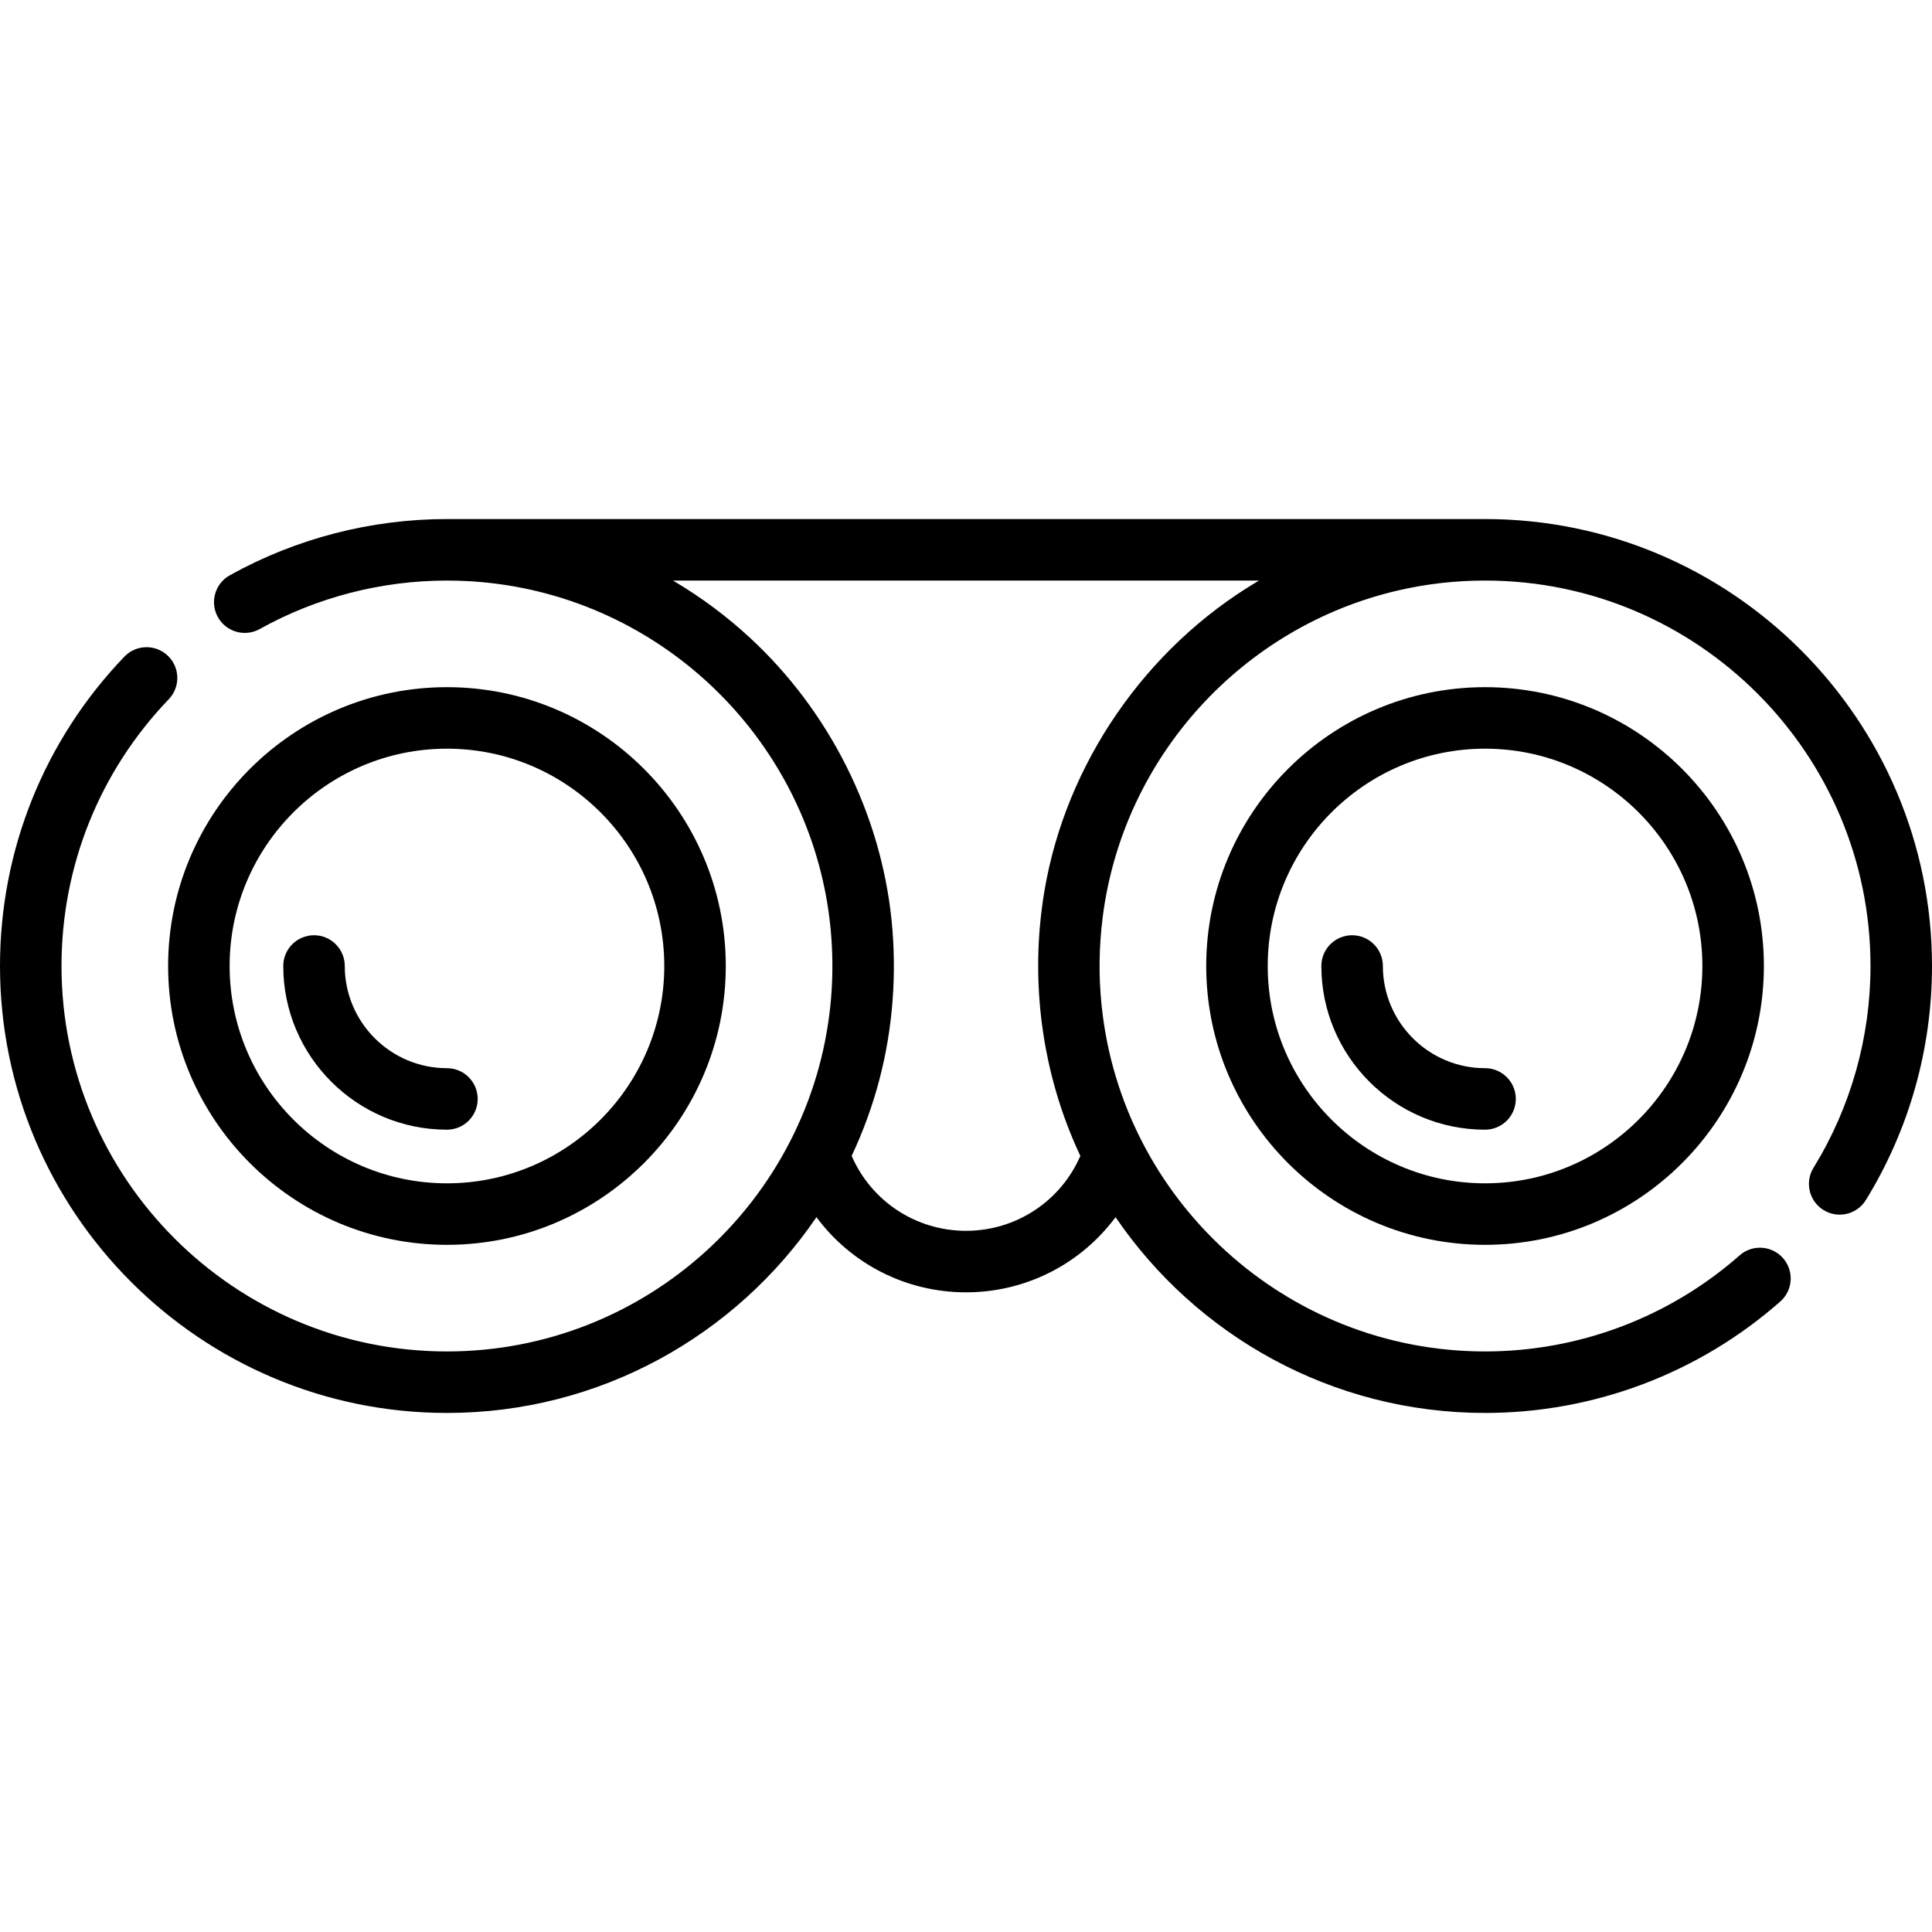<?xml version="1.0" encoding="iso-8859-1"?>
<!-- Uploaded to: SVG Repo, www.svgrepo.com, Generator: SVG Repo Mixer Tools -->
<svg fill="#000000" height="800px" width="800px" version="1.1" id="Layer_1" xmlns="http://www.w3.org/2000/svg" xmlns:xlink="http://www.w3.org/1999/xlink" 
	 viewBox="0 0 512 512" xml:space="preserve">
<g>
	<g>
		<path d="M118.446,182.107c-40.744,0-73.893,33.149-73.893,73.893s33.149,73.893,73.893,73.893s73.893-33.149,73.893-73.893
			S159.191,182.107,118.446,182.107z M118.446,313.593c-31.757,0-57.593-25.835-57.593-57.593c0-31.758,25.837-57.593,57.593-57.593
			s57.593,25.835,57.593,57.593S150.203,313.593,118.446,313.593z"/>
	</g>
</g>
<g>
	<g>
		<path d="M118.446,283.079c-14.931,0-27.078-12.148-27.078-27.079c0-4.502-3.649-8.15-8.15-8.15s-8.15,3.648-8.15,8.15
			c0,23.92,19.459,43.379,43.377,43.379c4.501,0,8.15-3.648,8.15-8.15S122.947,283.079,118.446,283.079z"/>
	</g>
</g>
<g>
	<g>
		<path d="M393.554,182.107c-40.744,0-73.893,33.149-73.893,73.893s33.149,73.893,73.893,73.893s73.893-33.149,73.893-73.893
			S434.298,182.107,393.554,182.107z M393.554,313.593c-31.757,0-57.593-25.835-57.593-57.593c0-31.758,25.837-57.593,57.593-57.593
			s57.593,25.835,57.593,57.593C451.147,287.758,425.31,313.593,393.554,313.593z"/>
	</g>
</g>
<g>
	<g>
		<path d="M393.554,283.079c-14.931,0-27.079-12.148-27.079-27.079c0-4.502-3.649-8.15-8.15-8.15s-8.15,3.648-8.15,8.15
			c0,23.92,19.46,43.379,43.379,43.379c4.501,0,8.15-3.648,8.15-8.15S398.055,283.079,393.554,283.079z"/>
	</g>
</g>
<g>
	<g>
		<path d="M393.543,137.554H118.446c-20.139,0-40.038,5.154-57.548,14.905c-3.933,2.191-5.345,7.154-3.155,11.086
			c2.191,3.93,7.154,5.344,11.085,3.155c15.089-8.403,32.247-12.845,49.617-12.845c0.88,0,1.757,0.011,2.632,0.034
			c48.113,1.222,88.064,35.879,97.435,81.553c2.083,10.152,2.6,20.653,1.553,30.963c-0.002,0.016-0.003,0.034-0.005,0.05
			c-5.252,51.432-48.821,91.693-101.615,91.693c-56.324,0-102.146-45.822-102.146-102.146c0-26.482,10.095-51.59,28.424-70.697
			c3.115-3.248,3.009-8.408-0.24-11.523c-3.247-3.115-8.406-3.01-11.523,0.239C11.706,196.177,0,225.292,0,256
			c0,65.312,53.135,118.446,118.446,118.446c40.653,0,76.584-20.589,97.924-51.885c9.118,12.31,23.658,19.919,39.63,19.919
			c15.972,0,30.511-7.608,39.63-19.919c21.34,31.295,57.271,51.885,97.924,51.885c28.828,0,56.613-10.484,78.235-29.524
			c3.378-2.974,3.706-8.125,0.731-11.502c-2.974-3.377-8.125-3.707-11.502-0.731c-18.645,16.416-42.605,25.457-67.464,25.457
			c-52.794,0-96.363-40.261-101.615-91.693c-0.002-0.017-0.003-0.034-0.005-0.05c-0.807-7.698-0.695-15.519,0.274-23.197
			c0.009-0.066,0.014-0.133,0.023-0.198c5.421-42.526,37.095-76.969,78.208-86.517c0.023-0.005,0.046-0.011,0.068-0.016
			c7.562-1.758,15.286-2.622,23.048-2.622c56.324,0,102.146,45.822,102.146,102.146c0,18.936-5.224,37.427-15.105,53.475
			c-2.36,3.833-1.166,8.853,2.667,11.213c3.835,2.359,8.854,1.165,11.213-2.667C505.941,299.402,512,277.956,512,256
			C512,190.689,458.865,137.554,393.543,137.554z M333.151,154.152c-29.493,17.549-50.697,48.16-56.379,82.037
			c-3.976,23.698-0.711,48.386,9.531,70.135c-5.204,11.996-17.016,19.856-30.303,19.856c-13.288,0-25.1-7.861-30.303-19.856
			c6.14-13.04,9.769-26.851,10.847-41.202c0.003-0.048,0.007-0.097,0.01-0.145c0.518-6.982,0.437-14.029-0.267-20.995
			c-0.002-0.021-0.003-0.042-0.005-0.063c-2.895-28.445-16.577-55.563-37.569-74.936c-6.072-5.604-12.73-10.582-19.829-14.81
			c-0.175-0.104-0.346-0.215-0.522-0.318h155.279C333.476,153.951,333.316,154.056,333.151,154.152z"/>
	</g>
</g>
</svg>